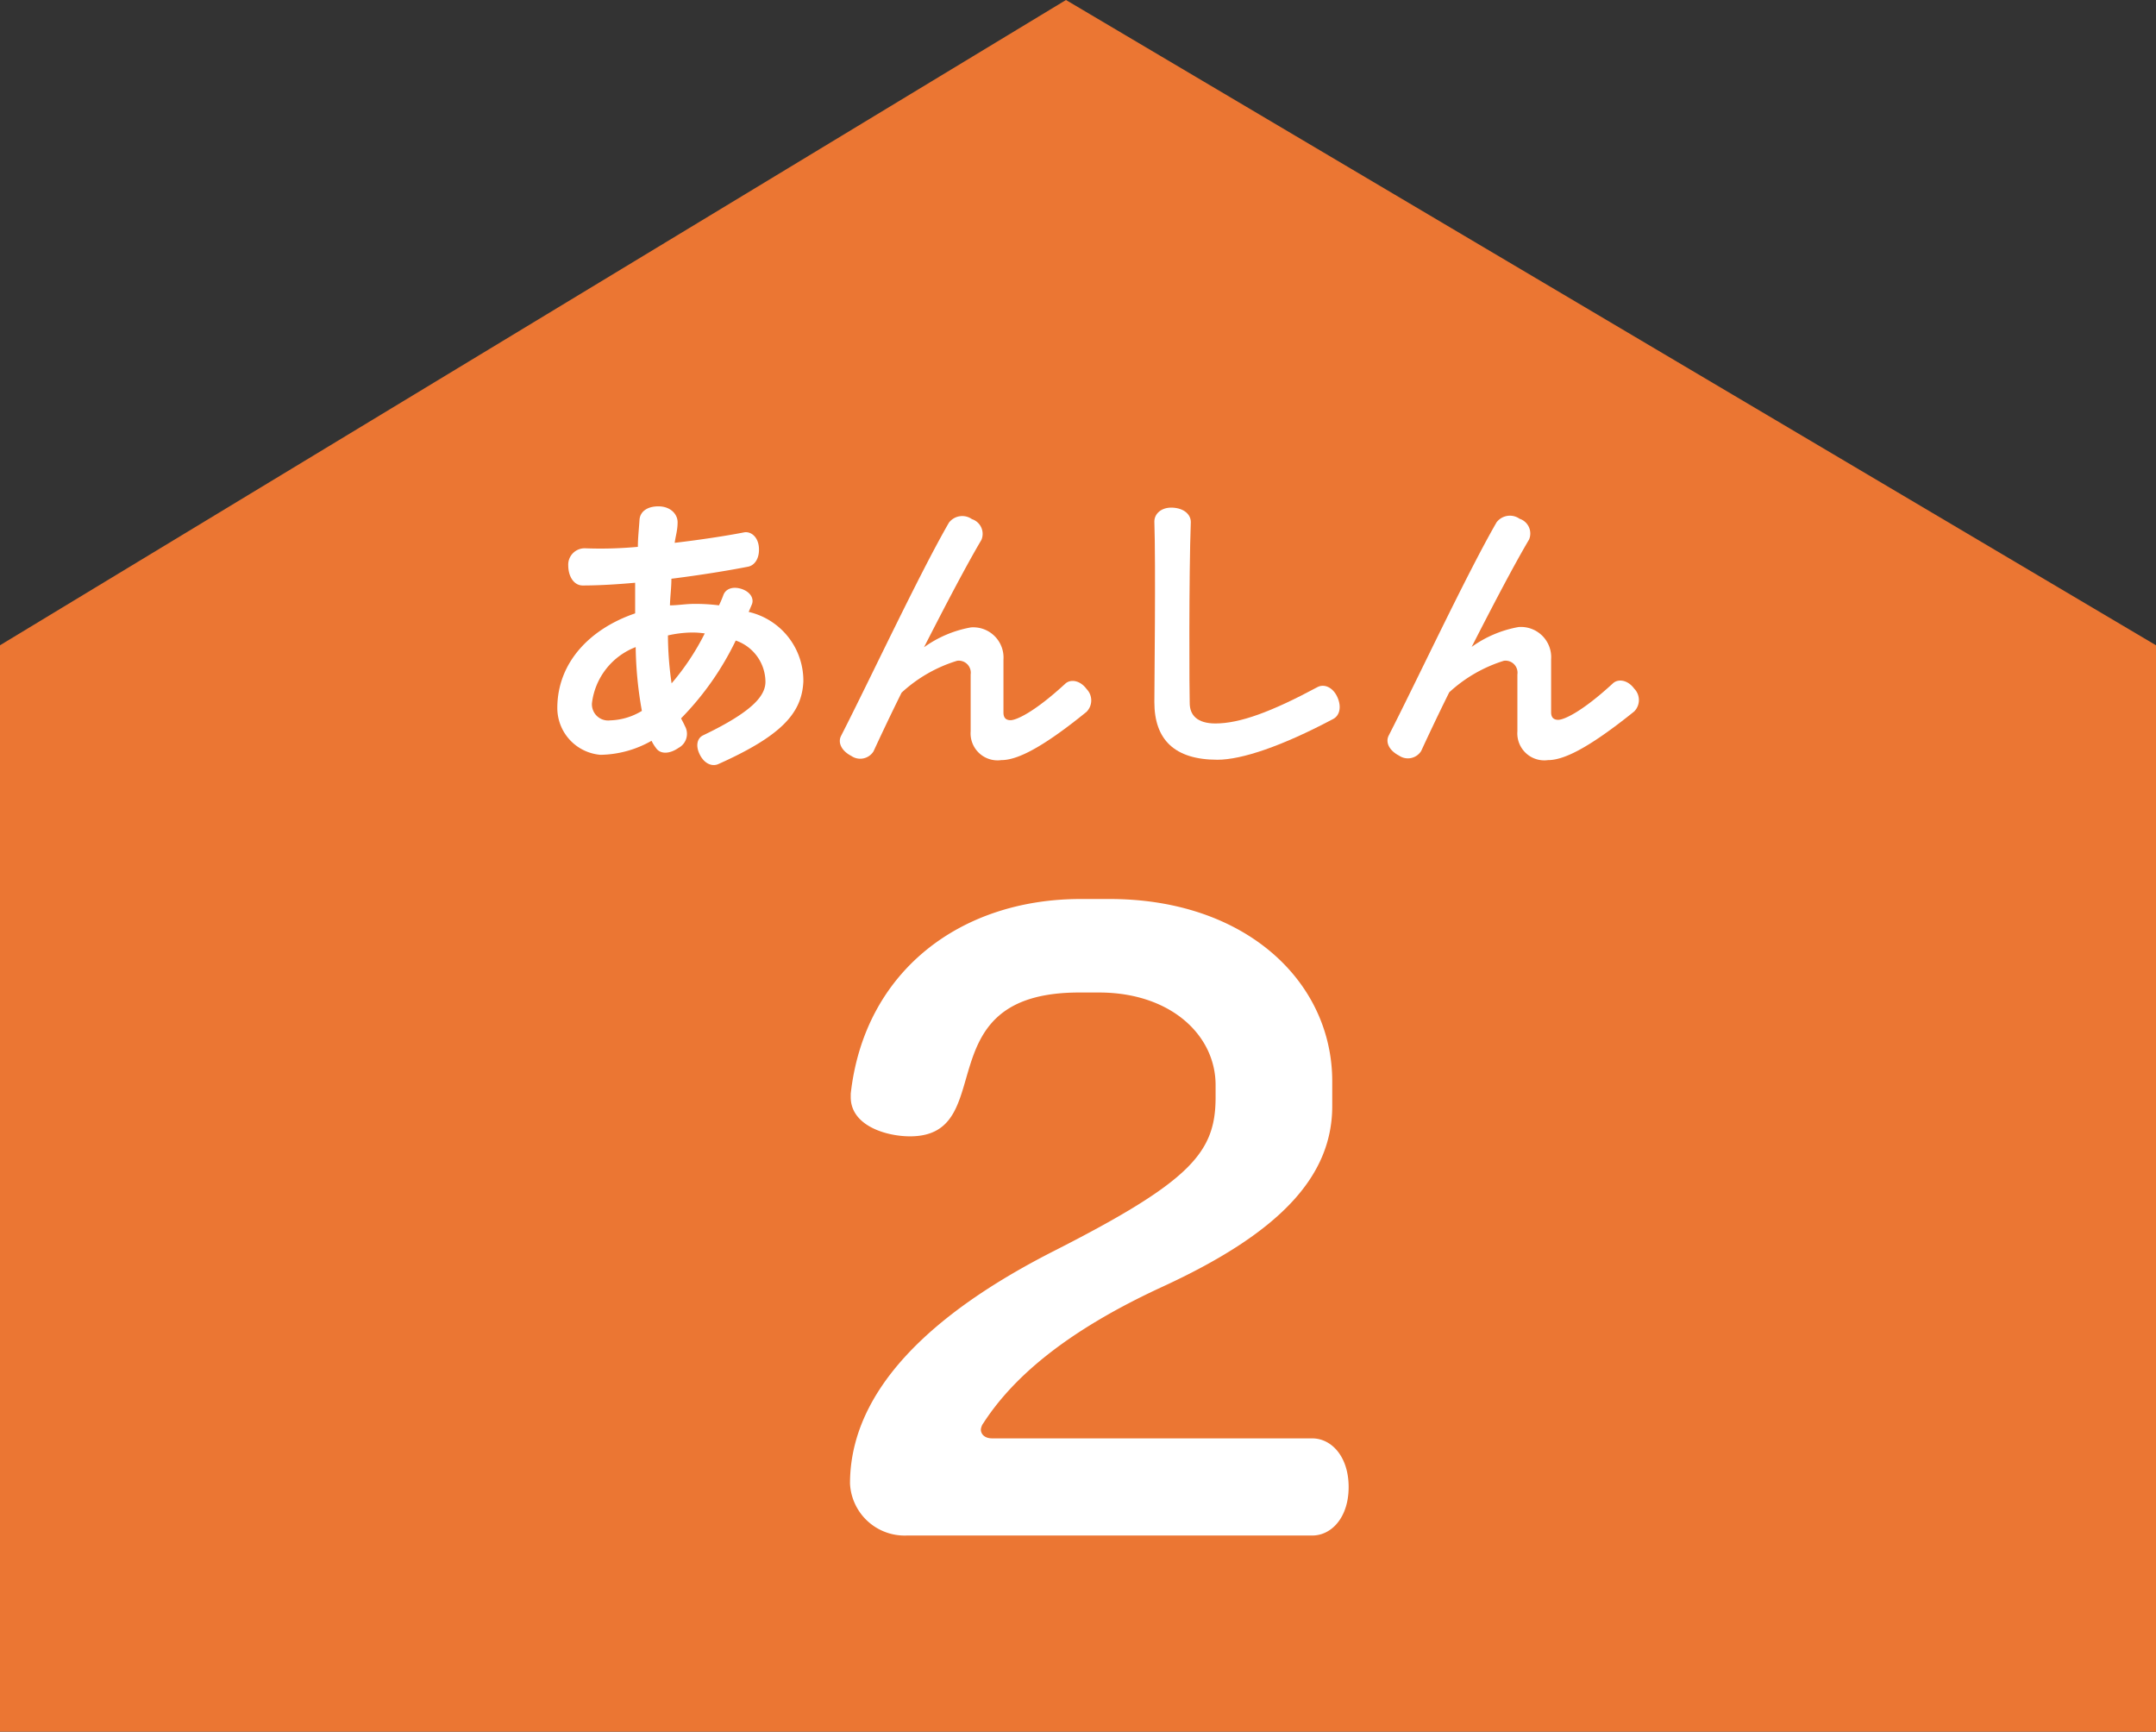 <svg xmlns="http://www.w3.org/2000/svg" viewBox="0 0 118.3 95"><rect x="0" y="0" width="118.3" height="95" fill="#333333" stroke="none"/><defs><style>.cls-1{fill:#eb7633;}.cls-2{fill:#fff;}</style></defs><g id="レイヤー_2" data-name="レイヤー 2"><g id="レイヤー_7" data-name="レイヤー 7"><polygon class="cls-1" points="118.3 95 0 95 0 35.4 58.49 0 118.3 35.4 118.3 95"/><path class="cls-2" d="M39.41,41.92c-.32.14-.74,0-1-.5s-.16-.92.17-1.08C41.38,39,42,38.13,42,37.4a2.41,2.41,0,0,0-1.63-2.26,16,16,0,0,1-3,4.27c.07.14.15.28.21.42a.87.87,0,0,1-.35,1.2c-.49.34-1,.36-1.24,0a2.28,2.28,0,0,1-.24-.39,5.83,5.83,0,0,1-2.8.77,2.58,2.58,0,0,1-2.37-2.56c0-2.52,1.81-4.36,4.27-5.2,0-.55,0-1.09,0-1.68-1,.09-2,.15-2.88.15-.44,0-.78-.43-.79-1.09a.9.9,0,0,1,.93-.95A22.17,22.17,0,0,0,35,30c0-.48.06-1,.09-1.48s.47-.76,1.09-.74,1,.43,1,.87-.11.76-.16,1.13c1.44-.17,2.81-.38,3.79-.57.37-.08.78.22.83.81s-.22,1-.6,1.07c-1.07.21-2.6.46-4.2.66,0,.5-.07,1-.08,1.46.42,0,.87-.08,1.32-.08a10.1,10.1,0,0,1,1.37.08,5.55,5.55,0,0,0,.24-.56c.12-.34.51-.5,1-.34s.7.54.56.86l-.17.4a3.87,3.87,0,0,1,3,3.82C44,39.11,42.9,40.36,39.41,41.92ZM34.88,35.5a3.78,3.78,0,0,0-2.4,3.08.89.89,0,0,0,1,.94A3.54,3.54,0,0,0,35.22,39,21.16,21.16,0,0,1,34.88,35.5ZM38,34.7a6.22,6.22,0,0,0-1.35.16,18.78,18.78,0,0,0,.2,2.63,13.59,13.59,0,0,0,1.82-2.74A4.91,4.91,0,0,0,38,34.7Z"/><path class="cls-2" d="M54.94,41.7a1.48,1.48,0,0,1-1.68-1.58V37a.66.66,0,0,0-.74-.75A7.87,7.87,0,0,0,49.47,38c-.64,1.29-1.18,2.44-1.54,3.22a.86.86,0,0,1-1.22.25c-.54-.28-.75-.73-.56-1.1,1.58-3.09,4.29-8.88,5.92-11.7a.92.92,0,0,1,1.26-.19.85.85,0,0,1,.52,1.14c-.83,1.4-2,3.64-3.15,5.89a6.3,6.3,0,0,1,2.57-1.09,1.66,1.66,0,0,1,1.79,1.77v2.9c0,.25.1.42.39.42s1.25-.39,3-2c.29-.27.82-.19,1.17.29a.89.89,0,0,1,0,1.25C57,41.18,55.72,41.7,54.94,41.7Z"/><path class="cls-2" d="M73.14,39.45c-2.79,1.48-5,2.23-6.34,2.23-2.37,0-3.46-1.12-3.46-3.16,0-.69.08-7.62,0-9.91,0-.42.38-.79,1-.76s1,.37,1,.79c-.11,2.88-.08,9.63-.06,9.93,0,.67.42,1.12,1.41,1.12,1.33,0,3.06-.63,5.61-2,.35-.18.83,0,1.08.55S73.5,39.27,73.14,39.45Z"/><path class="cls-2" d="M84.94,41.7a1.48,1.48,0,0,1-1.68-1.58V37a.66.66,0,0,0-.74-.75,7.87,7.87,0,0,0-3,1.73c-.64,1.29-1.18,2.44-1.54,3.22a.86.86,0,0,1-1.22.25c-.54-.28-.75-.73-.56-1.1,1.58-3.09,4.29-8.88,5.92-11.7a.92.92,0,0,1,1.26-.19.85.85,0,0,1,.52,1.14c-.83,1.4-2,3.64-3.15,5.89a6.3,6.3,0,0,1,2.57-1.09,1.66,1.66,0,0,1,1.79,1.77v2.9c0,.25.1.42.39.42s1.25-.39,3-2c.29-.27.82-.19,1.17.29a.89.89,0,0,1,0,1.25C87,41.18,85.72,41.7,84.94,41.7Z"/><path class="cls-2" d="M72,84.24H49.75a3,3,0,0,1-3.11-2.85c0-6.13,6.44-10.34,11.17-12.75,7.58-3.85,8.89-5.43,8.89-8.45v-.66c0-2.76-2.49-5.08-6.39-5.08h-1.1c-8.54,0-4.29,7.89-9.28,7.89-1.28,0-3.25-.57-3.25-2.15V60c.75-6.7,6-10.68,12.62-10.68h1.58c7.49,0,12.22,4.55,12.22,10v1.36c0,3.94-3,7-9.29,9.9-5.52,2.54-8.32,5.13-9.85,7.49a.72.72,0,0,0-.14.35c0,.27.22.49.62.49H72c1.06,0,2,1,2,2.67S73.06,84.24,72,84.24Z"/></g></g></svg>